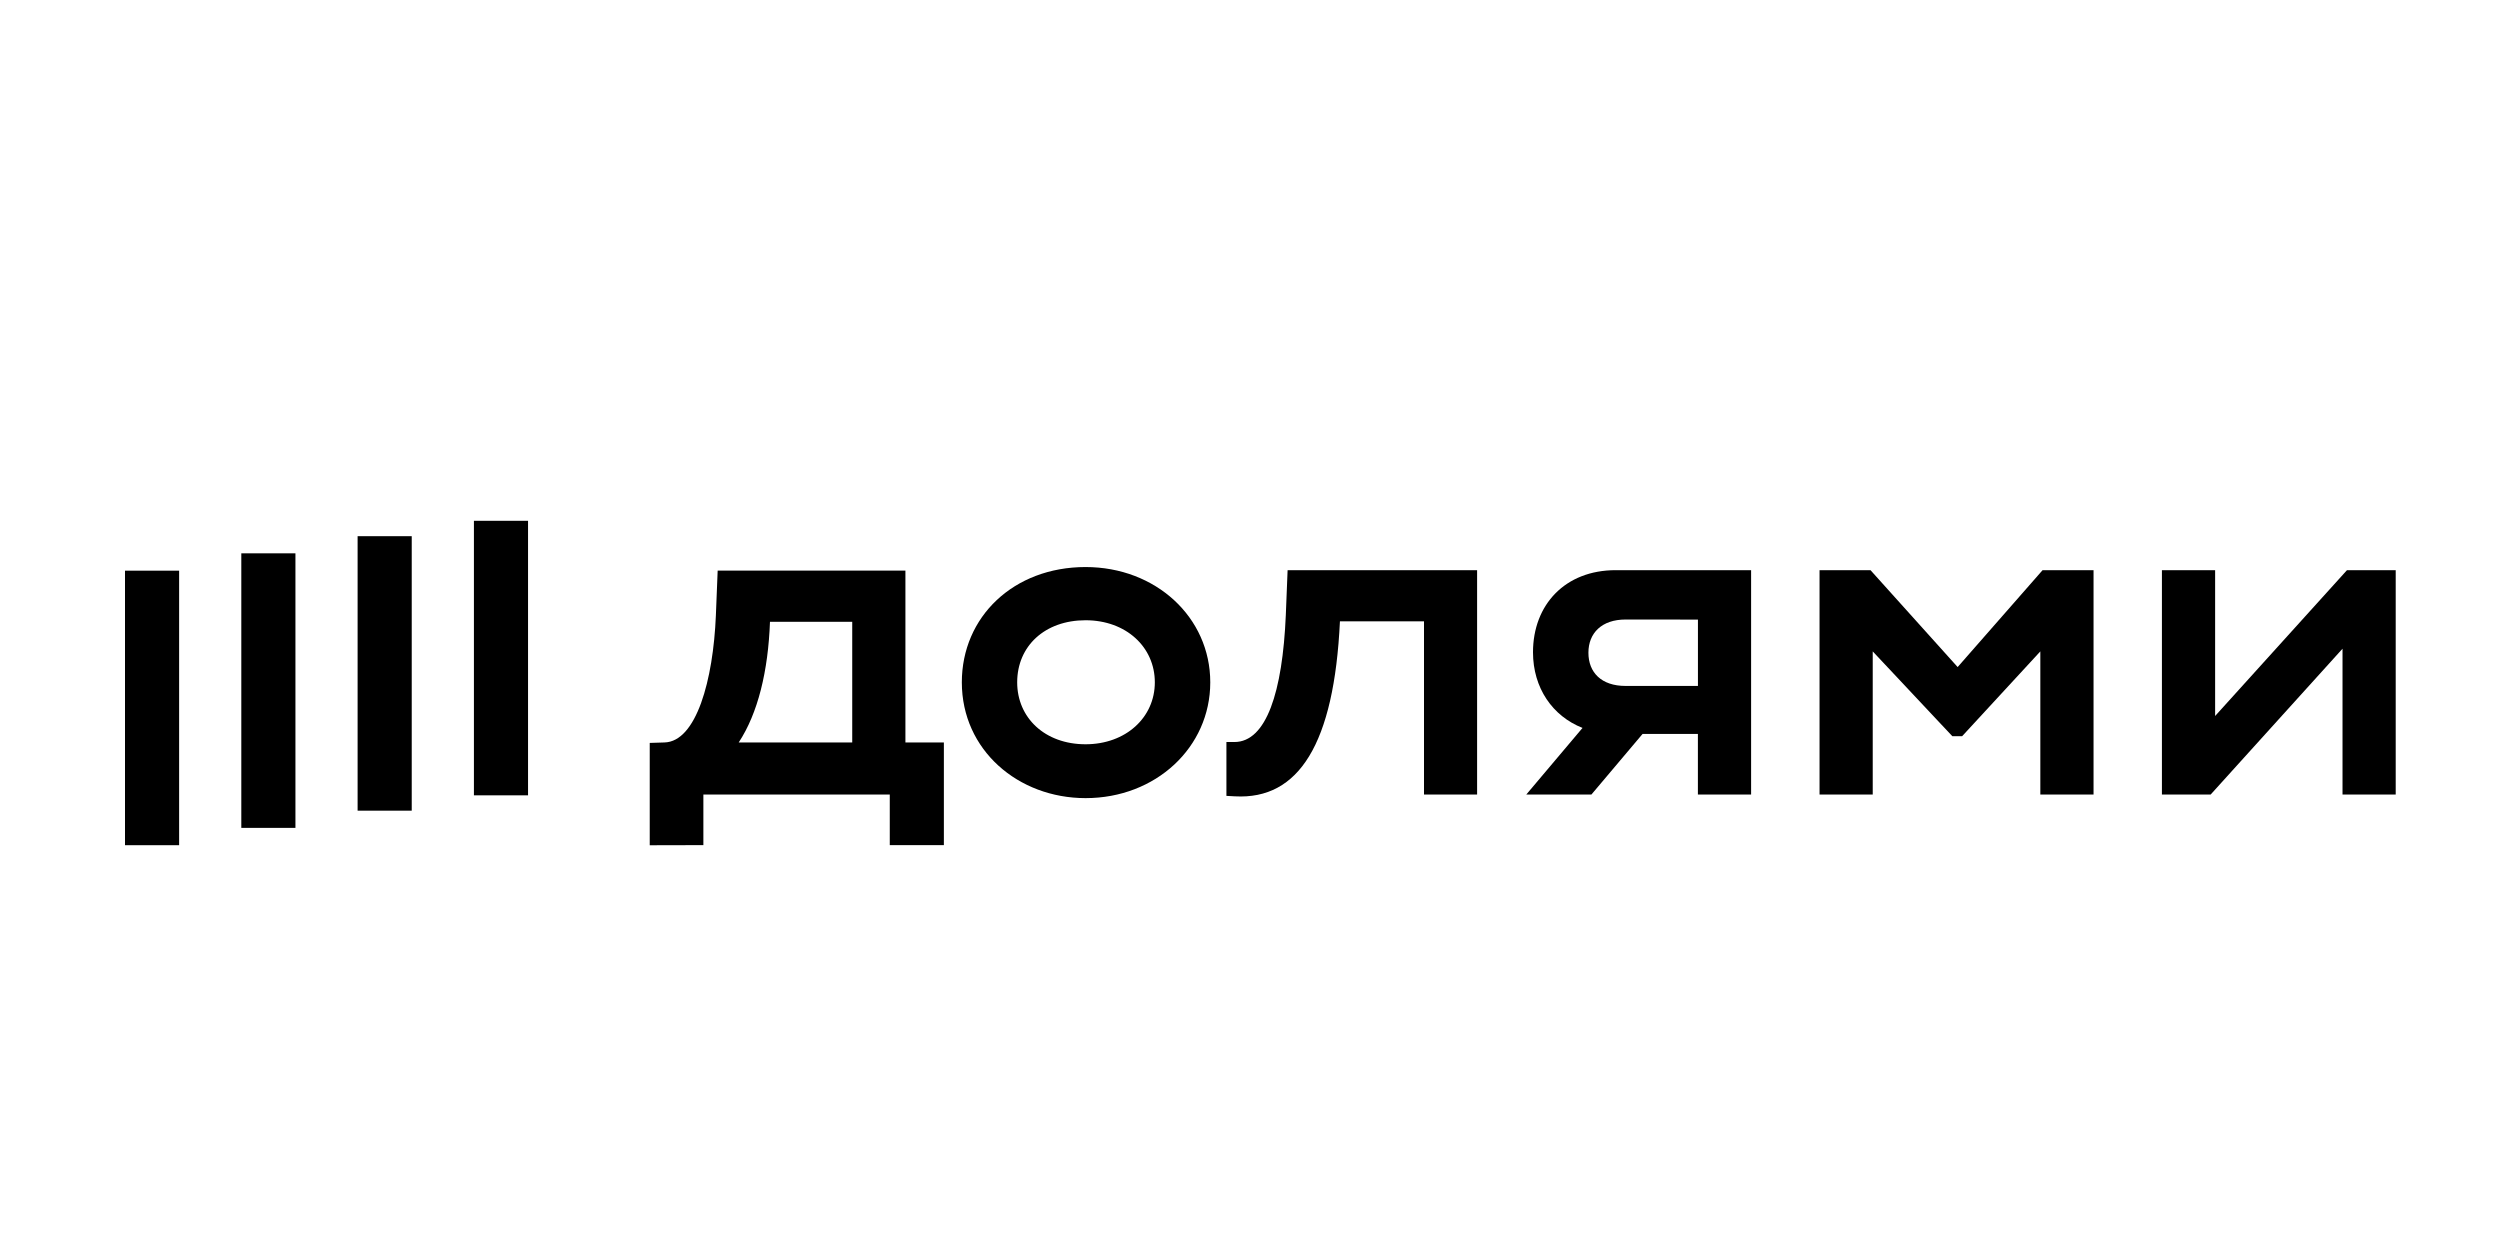 <svg width="120" height="60" viewBox="0 0 120 60" fill="none" xmlns="http://www.w3.org/2000/svg">
<g clip-path="url(#clip0_970_16976)">
<path d="M25.346 25H22.748V38.175H25.346V25Z" fill="black"/>
<path d="M19.763 25.737H17.165V38.912H19.763V25.737Z" fill="black"/>
<path d="M14.181 26.56H11.583V39.738H14.181V26.56Z" fill="black"/>
<path d="M8.598 27.392H6L6 40.571H8.598L8.598 27.392Z" fill="black"/>
<path d="M93.967 32.019L89.784 27.368H87.338V38.137H89.891V31.267L93.711 35.337H94.183L97.936 31.267V38.137H100.49V27.368H98.044L93.967 32.019Z" fill="black"/>
<path d="M112.655 27.368L106.326 34.368V27.368H103.772V38.137H106.112L112.441 31.138V38.137H114.994V27.368H112.655Z" fill="black"/>
<path d="M73.584 31.309C73.584 33.023 74.522 34.374 75.961 34.94L73.262 38.137H76.388L78.843 35.229H81.499V38.137H84.053V27.368H77.552C75.128 27.368 73.584 29.026 73.584 31.309ZM81.501 29.74V32.925H78.026C76.866 32.925 76.244 32.278 76.244 31.331C76.244 30.383 76.888 29.737 78.026 29.737L81.501 29.74Z" fill="black"/>
<path d="M61.719 29.522C61.562 33.226 60.781 35.617 59.251 35.617H58.868V38.202L59.276 38.224C62.344 38.395 64.039 35.703 64.317 29.823H68.352V38.137H70.901V27.368H61.805L61.719 29.522Z" fill="black"/>
<path d="M52.107 27.218C48.653 27.218 46.168 29.608 46.168 32.752C46.168 36.004 48.872 38.31 52.107 38.31C55.476 38.31 58.093 35.875 58.093 32.752C58.093 29.629 55.476 27.218 52.107 27.218ZM52.107 35.725C50.155 35.725 48.825 34.454 48.825 32.752C48.825 31.008 50.156 29.772 52.107 29.772C54.057 29.772 55.432 31.064 55.432 32.752C55.432 34.44 54.038 35.725 52.107 35.725Z" fill="black"/>
<path d="M43.46 27.389H34.448L34.362 29.542C34.234 32.645 33.425 35.596 31.895 35.638L31.187 35.66V40.572L33.762 40.566V38.139H42.709V40.566H45.306V35.638H43.46V27.389ZM40.907 35.638H35.458C36.38 34.239 36.873 32.214 36.959 29.845H40.907V35.638Z" fill="black"/>
</g>
<defs>
<clipPath id="clip0_970_16976">
<rect width="109" height="15.571" fill="white" transform="translate(6 25)"/>
</clipPath>
</defs>
</svg>

